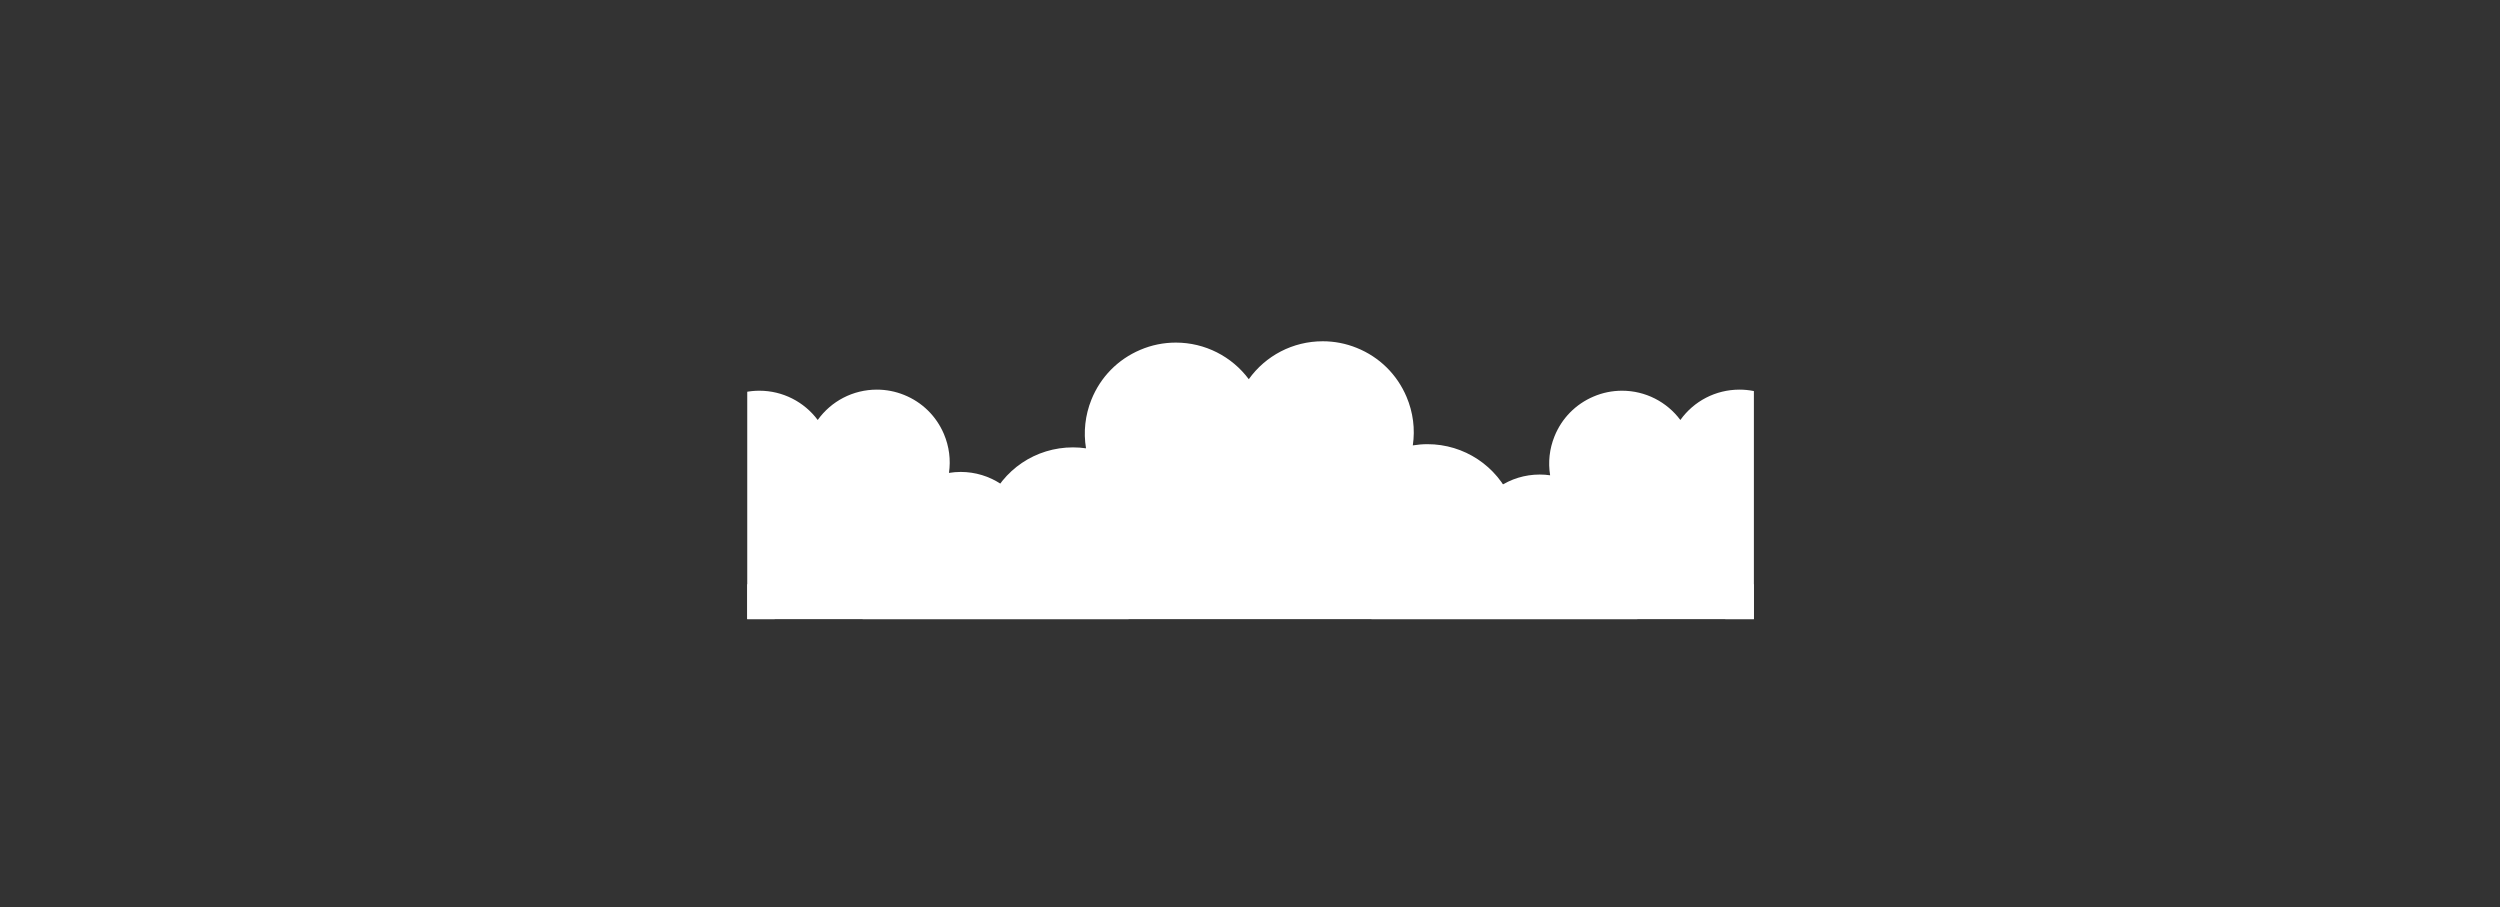 <?xml version="1.0" encoding="UTF-8"?><svg xmlns="http://www.w3.org/2000/svg" xmlns:xlink="http://www.w3.org/1999/xlink" viewBox="0 0 640.62 232.54"><rect x="0" y="0" width="640.62" height="232.54" fill="#333333" stroke="none"/><defs><style>.f{fill:#fff;}.g{clip-path:url(#e);}.h{clip-path:url(#d);}.i{fill:none;}</style><clipPath id="d"><rect class="i" x="191.48" width="257.95" height="158.66"/></clipPath><clipPath id="e"><rect class="i" x="185.82" y="10.48" width="269.29" height="161.17"/></clipPath></defs><g id="a"/><g id="b"><g id="c"><g class="h"><g class="g"><g><path class="f" d="M474.43,232.54h-26.15c-3.41,0-6.18-2.77-6.18-6.18v-70.47c0-3.41,2.77-6.18,6.18-6.18h27.58c-3.5-6.02-4.3-13.53-1.5-20.47,3.58-8.87,12.07-14.6,21.64-14.6,1.12,0,2.23,.08,3.34,.24-.69-4.17-.23-8.47,1.39-12.49,2.33-5.78,6.77-10.3,12.51-12.74,2.91-1.24,5.97-1.86,9.12-1.86,7.48,0,14.35,3.56,18.69,9.38,4.31-6.03,11.28-9.72,18.95-9.72,3,0,5.93,.57,8.72,1.7,5.78,2.33,10.3,6.77,12.74,12.51,1.7,3.99,2.24,8.28,1.62,12.47,1.24-.2,2.49-.31,3.76-.31,9.38,0,17.8,5.57,21.47,14.2,3.12,7.35,2.17,15.43-1.84,21.7h27.97c3.41,0,6.18,2.77,6.18,6.18v70.47c0,3.41-2.77,6.18-6.18,6.18h-160.02Z"/><path class="f" d="M32.33,232.54H6.18c-3.41,0-6.18-2.77-6.18-6.18v-70.47c0-3.41,2.77-6.18,6.18-6.18h27.58c-3.5-6.02-4.3-13.53-1.5-20.47,3.58-8.87,12.07-14.6,21.64-14.6,1.12,0,2.23,.08,3.34,.24-.69-4.17-.23-8.47,1.39-12.49,2.33-5.78,6.77-10.3,12.51-12.74,2.91-1.24,5.97-1.86,9.12-1.86,7.48,0,14.35,3.56,18.69,9.38,4.31-6.03,11.28-9.72,18.95-9.72,3,0,5.93,.57,8.72,1.7,5.78,2.33,10.3,6.77,12.74,12.51,1.7,3.99,2.24,8.28,1.62,12.47,1.24-.2,2.49-.31,3.76-.31,9.38,0,17.8,5.57,21.47,14.2,3.12,7.35,2.17,15.43-1.84,21.7h27.97c3.41,0,6.18,2.77,6.18,6.18v70.47c0,3.41-2.77,6.18-6.18,6.18H32.33Z"/><path class="f" d="M377.29,215.91h-20.92c-2.73,0-4.94-2.21-4.94-4.94v-56.37c0-2.73,2.21-4.94,4.94-4.94h22.07c-2.8-4.81-3.44-10.82-1.2-16.38,2.86-7.1,9.66-11.68,17.31-11.68,.9,0,1.79,.06,2.67,.19-.55-3.34-.18-6.78,1.12-9.99,1.86-4.62,5.42-8.24,10.01-10.19,2.32-.99,4.78-1.49,7.29-1.49,5.99,0,11.48,2.85,14.95,7.5,3.45-4.83,9.03-7.78,15.16-7.78,2.4,0,4.75,.46,6.98,1.36,4.62,1.86,8.24,5.42,10.19,10,1.36,3.2,1.79,6.63,1.3,9.98,.99-.16,1.99-.25,3.01-.25,7.5,0,14.24,4.46,17.18,11.36,2.5,5.88,1.74,12.34-1.47,17.36h22.37c2.73,0,4.94,2.21,4.94,4.94v56.37c0,2.73-2.21,4.94-4.94,4.94h-128.01Z"/><path class="f" d="M253.38,232.54h-26.15c-3.41,0-6.18-2.77-6.18-6.18v-70.47c0-3.41,2.77-6.18,6.18-6.18h27.58c-3.5-6.02-4.3-13.53-1.5-20.47,3.58-8.87,12.07-14.6,21.64-14.6,1.12,0,2.23,.08,3.34,.24-.69-4.17-.23-8.47,1.39-12.49,2.33-5.78,6.77-10.3,12.51-12.74,2.91-1.24,5.97-1.86,9.12-1.86,7.48,0,14.35,3.56,18.69,9.38,4.31-6.03,11.28-9.72,18.95-9.72,3,0,5.93,.57,8.72,1.7,5.78,2.33,10.3,6.77,12.74,12.51,1.7,3.99,2.24,8.28,1.62,12.47,1.24-.2,2.49-.31,3.76-.31,9.38,0,17.8,5.57,21.47,14.2,3.12,7.35,2.17,15.43-1.84,21.7h27.97c3.41,0,6.18,2.77,6.18,6.18v70.47c0,3.41-2.77,6.18-6.18,6.18H253.38Z"/><path class="f" d="M156.24,215.91h-20.92c-2.73,0-4.94-2.21-4.94-4.94v-56.37c0-2.73,2.21-4.94,4.94-4.94h22.07c-2.8-4.81-3.44-10.82-1.2-16.38,2.86-7.1,9.66-11.68,17.31-11.68,.9,0,1.79,.06,2.67,.19-.55-3.34-.18-6.78,1.12-9.99,1.86-4.62,5.42-8.24,10.01-10.19,2.32-.99,4.78-1.49,7.29-1.49,5.99,0,11.48,2.85,14.95,7.5,3.45-4.83,9.03-7.78,15.16-7.78,2.4,0,4.75,.46,6.98,1.36,4.62,1.86,8.24,5.42,10.19,10,1.36,3.2,1.79,6.63,1.3,9.98,.99-.16,1.99-.25,3.01-.25,7.5,0,14.24,4.46,17.18,11.36,2.5,5.88,1.74,12.34-1.47,17.36h22.37c2.73,0,4.94,2.21,4.94,4.94v56.37c0,2.73-2.21,4.94-4.94,4.94H156.24Z"/></g></g></g></g></g></svg>